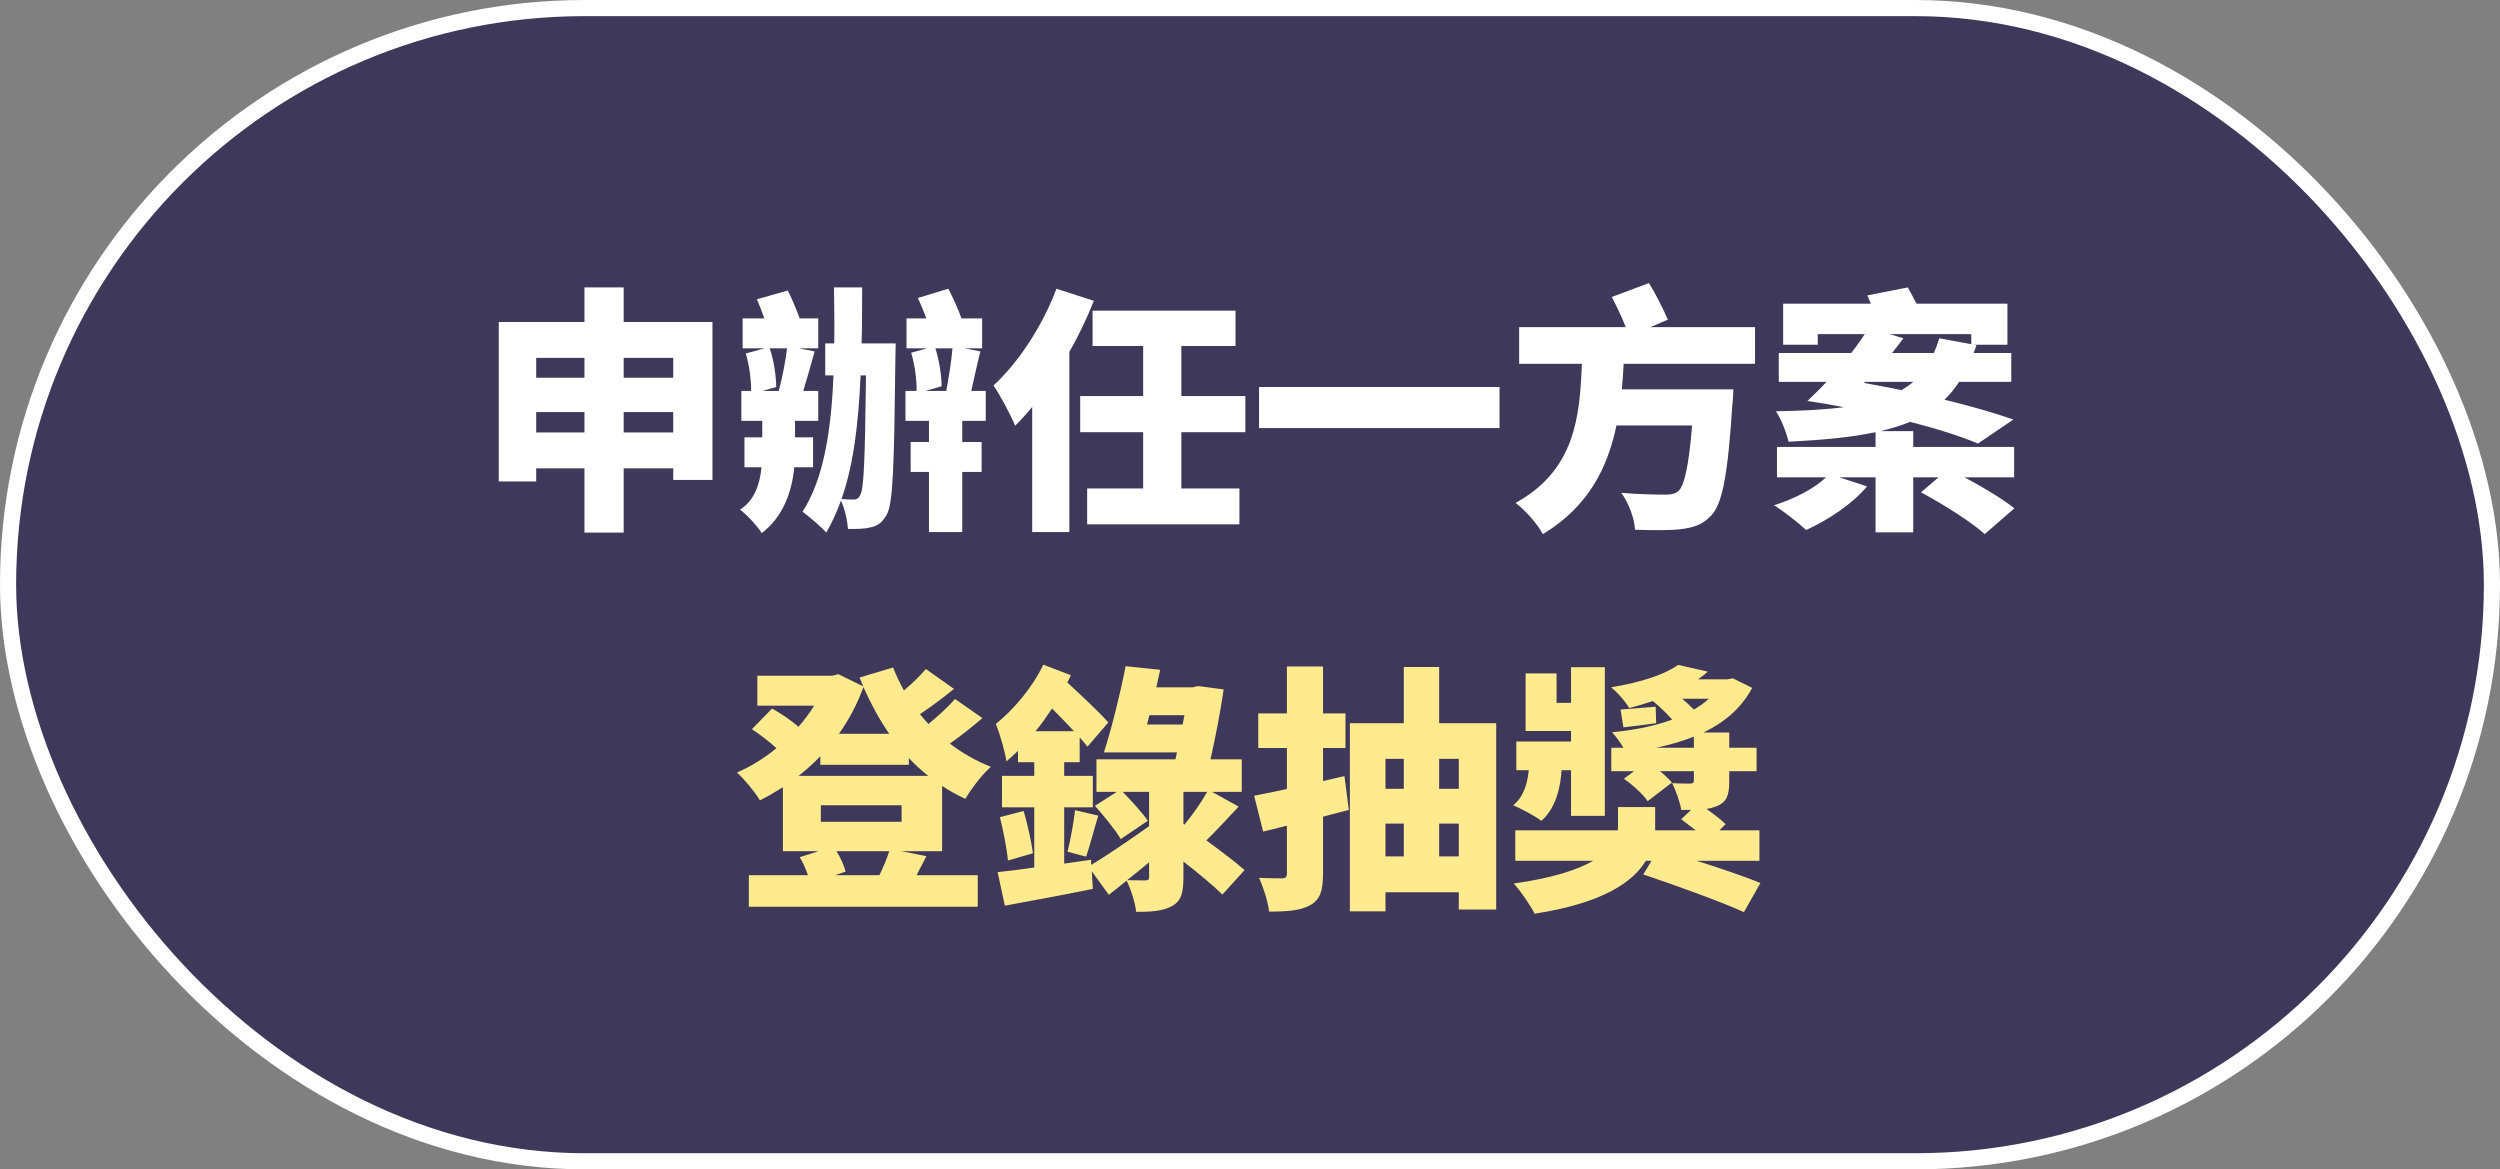 <svg width="310" height="145" viewBox="0 0 310 145" fill="none" xmlns="http://www.w3.org/2000/svg">
<rect x="0" y="0" width="310" height="145" fill="#808080" stroke="none"/>
<rect x="1" y="1" width="308" height="143" rx="71.5" fill="#3E385B" stroke="white" stroke-width="2"/>
<path d="M77.336 53.624H83.48V51.096H77.336V53.624ZM66.488 53.624H72.472V51.096H66.488V53.624ZM72.472 44.376H66.488V46.84H72.472V44.376ZM83.48 44.376H77.336V46.84H83.48V44.376ZM77.336 39.928H88.344V59.512H83.48V58.072H77.336V66.04H72.472V58.072H66.488V59.704H61.848V39.928H72.472V35.64H77.336V39.928ZM97.592 43.192H95.448C95.96 44.696 96.248 46.68 96.248 47.992L94.584 48.472H96.568C96.984 46.936 97.4 44.824 97.592 43.192ZM100.824 57.944H98.488C98.2 61.016 97.08 64.12 94.456 66.104C93.912 65.24 92.664 63.864 91.768 63.192C93.592 62.04 94.232 59.96 94.424 57.944H92.312V54.232H94.52V52.184H91.928V48.472H93.144C93.144 47.128 92.92 45.272 92.472 43.832L94.808 43.192H92.088V39.48H94.776C94.488 38.68 94.168 37.816 93.848 37.112L97.688 36.024C98.2 37.048 98.776 38.392 99.16 39.48H101.464V43.192H99.064L101.016 43.576C100.536 45.272 100.056 47.032 99.608 48.472H101.464V52.184H98.584V54.232H100.824V57.944ZM107.384 46.552H106.712C106.456 52.472 105.848 57.624 104.344 61.88C104.952 61.944 105.464 61.944 105.848 61.944C106.232 61.944 106.456 61.816 106.68 61.368C107.128 60.536 107.256 56.984 107.384 46.552ZM106.84 42.584H111.064C111.064 42.584 111.032 43.832 111.032 44.28C110.872 57.72 110.744 62.52 109.944 63.832C109.368 64.856 108.792 65.208 107.928 65.4C107.192 65.592 106.232 65.592 105.144 65.592C105.08 64.568 104.76 63.096 104.28 62.072C103.768 63.512 103.16 64.824 102.456 66.04C101.944 65.432 100.312 64.024 99.512 63.448C102.104 59.448 103.064 53.528 103.352 46.552H102.328V42.584H103.448C103.48 40.344 103.448 38.04 103.416 35.64H106.904C106.904 38.04 106.904 40.376 106.84 42.584ZM118.104 43.192H115.992C116.472 44.696 116.76 46.616 116.76 47.896L114.776 48.472H117.336C117.624 46.936 117.976 44.824 118.104 43.192ZM122.232 52.184H119.32V54.808H121.72V58.52H119.32V65.976H115.192V58.52H112.92V54.808H115.192V52.184H112.28V48.472H113.656C113.688 47.128 113.432 45.208 112.984 43.736L114.968 43.192H112.408V39.48H114.872C114.552 38.616 114.168 37.72 113.816 36.952L117.592 35.8C118.168 36.92 118.808 38.296 119.224 39.48H121.784V43.192H119.608L121.56 43.576C121.144 45.272 120.76 47.032 120.44 48.472H122.232V52.184ZM131 35.8L135.64 37.304C134.808 39.384 133.784 41.56 132.6 43.64V65.976H127.992V50.456C127.288 51.32 126.584 52.088 125.88 52.792C125.4 51.608 124.024 48.984 123.192 47.8C126.296 44.952 129.272 40.408 131 35.8ZM154.424 53.592H146.488V60.568H153.688V65.016H134.808V60.568H141.752V53.592H133.944V49.112H141.752V42.904H135.48V38.52H153.208V42.904H146.488V49.112H154.424V53.592ZM156.12 47.992H185.944V53.08H156.12V47.992ZM217.624 45.112H201.336C201.272 46.168 201.208 47.224 201.112 48.28H214.936C214.936 48.28 214.904 49.624 214.808 50.2C214.264 58.776 213.592 62.424 212.216 63.896C211.128 65.08 209.976 65.432 208.344 65.624C207.032 65.784 204.888 65.752 202.744 65.688C202.68 64.344 201.976 62.392 201.048 61.112C203.224 61.304 205.464 61.336 206.488 61.336C207.16 61.336 207.608 61.272 208.088 60.92C208.856 60.28 209.432 57.688 209.816 52.76H200.44C199.352 57.976 196.984 62.808 191.32 66.232C190.616 64.952 189.208 63.32 187.928 62.36C195.352 58.296 195.896 51.576 196.152 45.112H188.376V40.568H201.592C201.144 39.384 200.44 37.944 199.864 36.824L204.472 35.096C205.336 36.504 206.296 38.392 206.808 39.64L204.632 40.568H217.624V45.112ZM231.288 47.352L231.128 47.48C232.696 47.768 234.264 48.056 235.8 48.376C236.312 48.056 236.792 47.736 237.24 47.352H231.288ZM234.296 41.432L236.024 41.944C235.576 42.552 235.096 43.16 234.616 43.768H239.8C240.056 43.192 240.28 42.584 240.472 41.944L244.44 42.68V41.432H234.296ZM249.752 59.192H243.608C245.848 60.376 248.344 61.88 249.784 63.032L246.104 66.232C244.472 64.728 240.888 62.488 238.2 61.048L240.376 59.192H237.24V66.008H232.568V59.192H228.088L231.512 60.312C229.688 62.52 226.584 64.536 223.96 65.72C223 64.824 221.112 63.352 219.992 62.648C222.456 61.88 224.952 60.6 226.424 59.192H220.344V55.416H232.568V53.592C229.592 54.232 226.04 54.552 221.784 54.776C221.432 53.4 220.856 51.96 220.216 51C223.48 50.936 226.264 50.808 228.632 50.488C227.16 50.2 225.656 49.944 224.12 49.72C224.856 49.016 225.688 48.216 226.488 47.352H220.568V43.768H229.56C230.168 42.968 230.744 42.2 231.224 41.432H225.4V42.744H221.112V37.656H231.992L231.544 36.632L236.568 35.64C236.888 36.248 237.304 36.952 237.656 37.656H248.92V42.744H244.728L245.08 42.808C244.984 43.128 244.856 43.448 244.728 43.768H249.4V47.352H242.936C242.392 48.184 241.784 48.92 241.112 49.56C244.408 50.36 247.384 51.224 249.656 52.024L245.272 55C243.128 54.104 240.248 53.176 236.856 52.312C235.736 52.76 234.52 53.144 233.176 53.464H237.24V55.416H249.752V59.192Z" fill="white"/>
<path d="M103.544 108.528H109.048C109.496 107.6 109.976 106.48 110.264 105.552H103.736C104.248 106.384 104.664 107.344 104.856 108.08L103.544 108.528ZM111.8 99.856H101.784V101.904H111.8V99.856ZM101.72 94.832V93.776C100.888 94.64 99.96 95.472 99.032 96.208H115.096C114.264 95.536 113.432 94.8 112.696 94V94.832H101.72ZM104.024 90.992H110.264C109.048 89.232 107.992 87.28 107.064 85.2C106.296 87.312 105.272 89.264 104.024 90.992ZM116.824 97.456V105.552H111.8L114.872 106.16C114.424 107.024 114.008 107.824 113.656 108.528H121.24V112.432H92.856V108.528H100.184C99.928 107.792 99.576 106.928 99.16 106.288L101.496 105.552H97.08V97.616C96.152 98.192 95.192 98.768 94.232 99.248C93.624 98.224 92.312 96.624 91.384 95.792C93.08 95.056 94.744 94.032 96.28 92.784C95.448 91.984 94.232 91.088 93.24 90.416L95.736 87.856C96.824 88.464 98.136 89.328 99 90.128C99.736 89.296 100.408 88.4 100.952 87.504H93.912V83.792H103.192L103.96 83.6L107.032 85.104C106.872 84.752 106.744 84.368 106.584 84.016L110.744 82.768C111.128 83.76 111.576 84.688 112.088 85.616C113.112 84.752 114.104 83.792 114.808 82.96L118.296 85.424C116.92 86.544 115.416 87.664 114.072 88.56C114.424 88.976 114.776 89.392 115.128 89.776C116.344 88.784 117.592 87.632 118.424 86.672L121.816 89.04C120.536 90.16 119.096 91.28 117.784 92.208C119.288 93.36 121.016 94.352 122.872 95.088C121.816 95.984 120.408 97.84 119.704 99.056C118.68 98.576 117.72 98.064 116.824 97.456ZM142.488 108.752V106.928C141.56 107.696 140.664 108.432 139.768 109.136C140.664 109.168 141.688 109.168 142.008 109.168C142.392 109.168 142.488 109.072 142.488 108.752ZM149.688 98.192H146.744V102.16L146.872 102.256C147.864 101.04 148.984 99.472 149.688 98.192ZM128.408 90.672H133.176C132.344 89.776 131.384 88.784 130.456 87.856C129.816 88.816 129.144 89.776 128.408 90.672ZM142.232 89.84H146.648L146.872 88.688H142.52L142.232 89.84ZM154.328 107.888L151.576 110.928C150.488 109.84 148.632 108.304 146.744 106.832V108.816C146.744 110.672 146.488 111.728 145.304 112.368C144.184 112.976 142.744 113.072 140.888 113.072C140.76 111.952 140.248 110.288 139.704 109.2C138.936 109.808 138.2 110.416 137.496 110.96L135.384 108.048L135.512 110.224C131.736 110.992 127.736 111.728 124.6 112.304L123.704 108.144C124.984 108.016 126.552 107.824 128.248 107.568V100.112H124.248V96.208H128.248V94.512H126.232V93.104C125.752 93.584 125.272 94 124.792 94.416C124.696 93.456 123.96 90.896 123.48 89.776C125.688 87.984 128.024 85.264 129.368 82.416L132.792 83.728C132.664 84.016 132.504 84.336 132.344 84.624C134.136 86.288 136.312 88.304 137.432 89.584L134.84 92.592C134.584 92.24 134.264 91.856 133.88 91.44V94.512H131.96V96.208H135.512V100.112H131.96V107.088L135.288 106.608L135.32 107.248C137.176 106.128 139.864 104.304 142.488 102.448V98.192H139.224C140.312 99.312 141.656 100.784 142.328 101.776L138.968 104.048C138.328 102.928 136.888 101.168 135.768 99.92L138.488 98.192H135.96V94.16H145.752L145.944 93.296H136.888C137.784 90.512 138.904 86.096 139.576 82.608L143.864 83.056L143.384 85.232H147.864L148.568 85.072L151.736 85.488C151.32 88.336 150.712 91.44 150.104 94.16H153.976V98.192H150.296L153.592 100.016C152.184 101.52 150.776 103.056 149.592 104.208C151.416 105.552 153.208 106.896 154.328 107.888ZM123.992 101.328L126.936 100.56C127.416 102.224 127.896 104.4 128.088 105.808L124.984 106.704C124.856 105.232 124.408 103.024 123.992 101.328ZM134.68 106.224L132.376 105.616C132.728 104.176 133.144 101.968 133.304 100.464L136.184 101.136C135.64 102.928 135.128 104.944 134.68 106.224ZM166.712 96.24L167.256 100.432C166.2 100.72 165.144 100.976 164.056 101.264V108.336C164.056 110.416 163.704 111.536 162.52 112.208C161.304 112.912 159.672 113.04 157.368 113.04C157.24 111.856 156.664 110.032 156.12 108.848C157.24 108.912 158.552 108.912 158.968 108.912C159.416 108.912 159.576 108.752 159.576 108.304V102.384L156.632 103.12L155.512 98.672C156.696 98.448 158.072 98.16 159.576 97.84V92.752H156.024V88.464H159.576V82.64H164.056V88.464H166.84V92.752H164.056V96.848L166.712 96.24ZM178.456 106.192H180.888V102.128H178.456V106.192ZM171.8 102.128V106.192H174.072V102.128H171.8ZM174.072 94.096H171.8V97.808H174.072V94.096ZM180.888 94.096H178.456V97.808H180.888V94.096ZM178.456 89.68H185.528V112.784H180.888V110.64H171.8V113.008H167.384V89.68H174.072V82.704H178.456V89.68ZM194.808 95.504H193.624C193.56 97.008 193.112 100.112 191.128 101.776C190.36 101.2 188.632 100.272 187.64 99.856C189.112 98.672 189.464 96.656 189.56 95.504H188.024V91.952H194.808V90.64H189.176V83.504H193.016V87.152H194.808V82.736H199V101.168H194.808V95.504ZM205.368 92.72H210.04V91.344C208.6 91.92 207.032 92.368 205.368 92.72ZM211.896 86.64H208.6C209.112 87.088 209.592 87.536 210.04 87.984C210.712 87.6 211.352 87.152 211.896 86.64ZM218.168 106.736H210.392C213.336 107.664 216.408 108.72 218.296 109.488L216.248 113.104C213.464 111.824 207.672 109.744 203.768 108.432L204.792 106.736H204.088C202.456 109.424 198.648 112.016 190.296 113.296C189.752 112.24 188.6 110.544 187.704 109.552C192.536 108.88 195.608 107.856 197.56 106.736H187.896V102.96H200.6C200.632 102.736 200.632 102.512 200.632 102.32V100.08H205.24V102.48C205.24 102.64 205.24 102.8 205.24 102.96H210.264C209.656 102.48 209.016 102 208.472 101.584L209.688 100.432C209.304 100.432 208.888 100.432 208.472 100.432C208.312 99.376 207.8 98.064 207.352 97.104C208.152 97.168 209.272 97.168 209.592 97.168C209.912 97.136 210.04 97.072 210.04 96.752V95.632H205.848C206.456 96.112 206.968 96.624 207.32 97.04L204.312 99.344C203.768 98.512 202.456 97.328 201.368 96.56L202.616 95.632H199.8V92.72H201.304C200.888 92.016 200.344 91.28 199.896 90.8C202.616 90.544 205.176 90.032 207.352 89.232C206.68 88.464 205.816 87.632 204.952 86.928C204.024 87.248 203.064 87.536 202.008 87.792C201.56 86.992 200.504 85.776 199.768 85.232C203.576 84.592 206.424 83.632 208.088 82.448L211.768 83.28C211.384 83.632 210.968 83.952 210.552 84.24H214.168L214.872 84.112L217.272 85.296C215.896 87.856 213.816 89.584 211.224 90.832H214.424V92.72H217.816V95.632H214.424V96.912C214.424 98.64 214.104 99.44 212.92 99.952C212.504 100.112 212.088 100.24 211.608 100.304C212.504 100.944 213.432 101.648 213.976 102.192L213.208 102.96H218.168V106.736ZM205.304 87.632L205.368 89.68C203.96 89.872 202.68 90.032 201.304 90.192L200.952 87.984C202.232 87.888 203.608 87.76 205.304 87.632Z" fill="#FFEA8D"/>
</svg>
